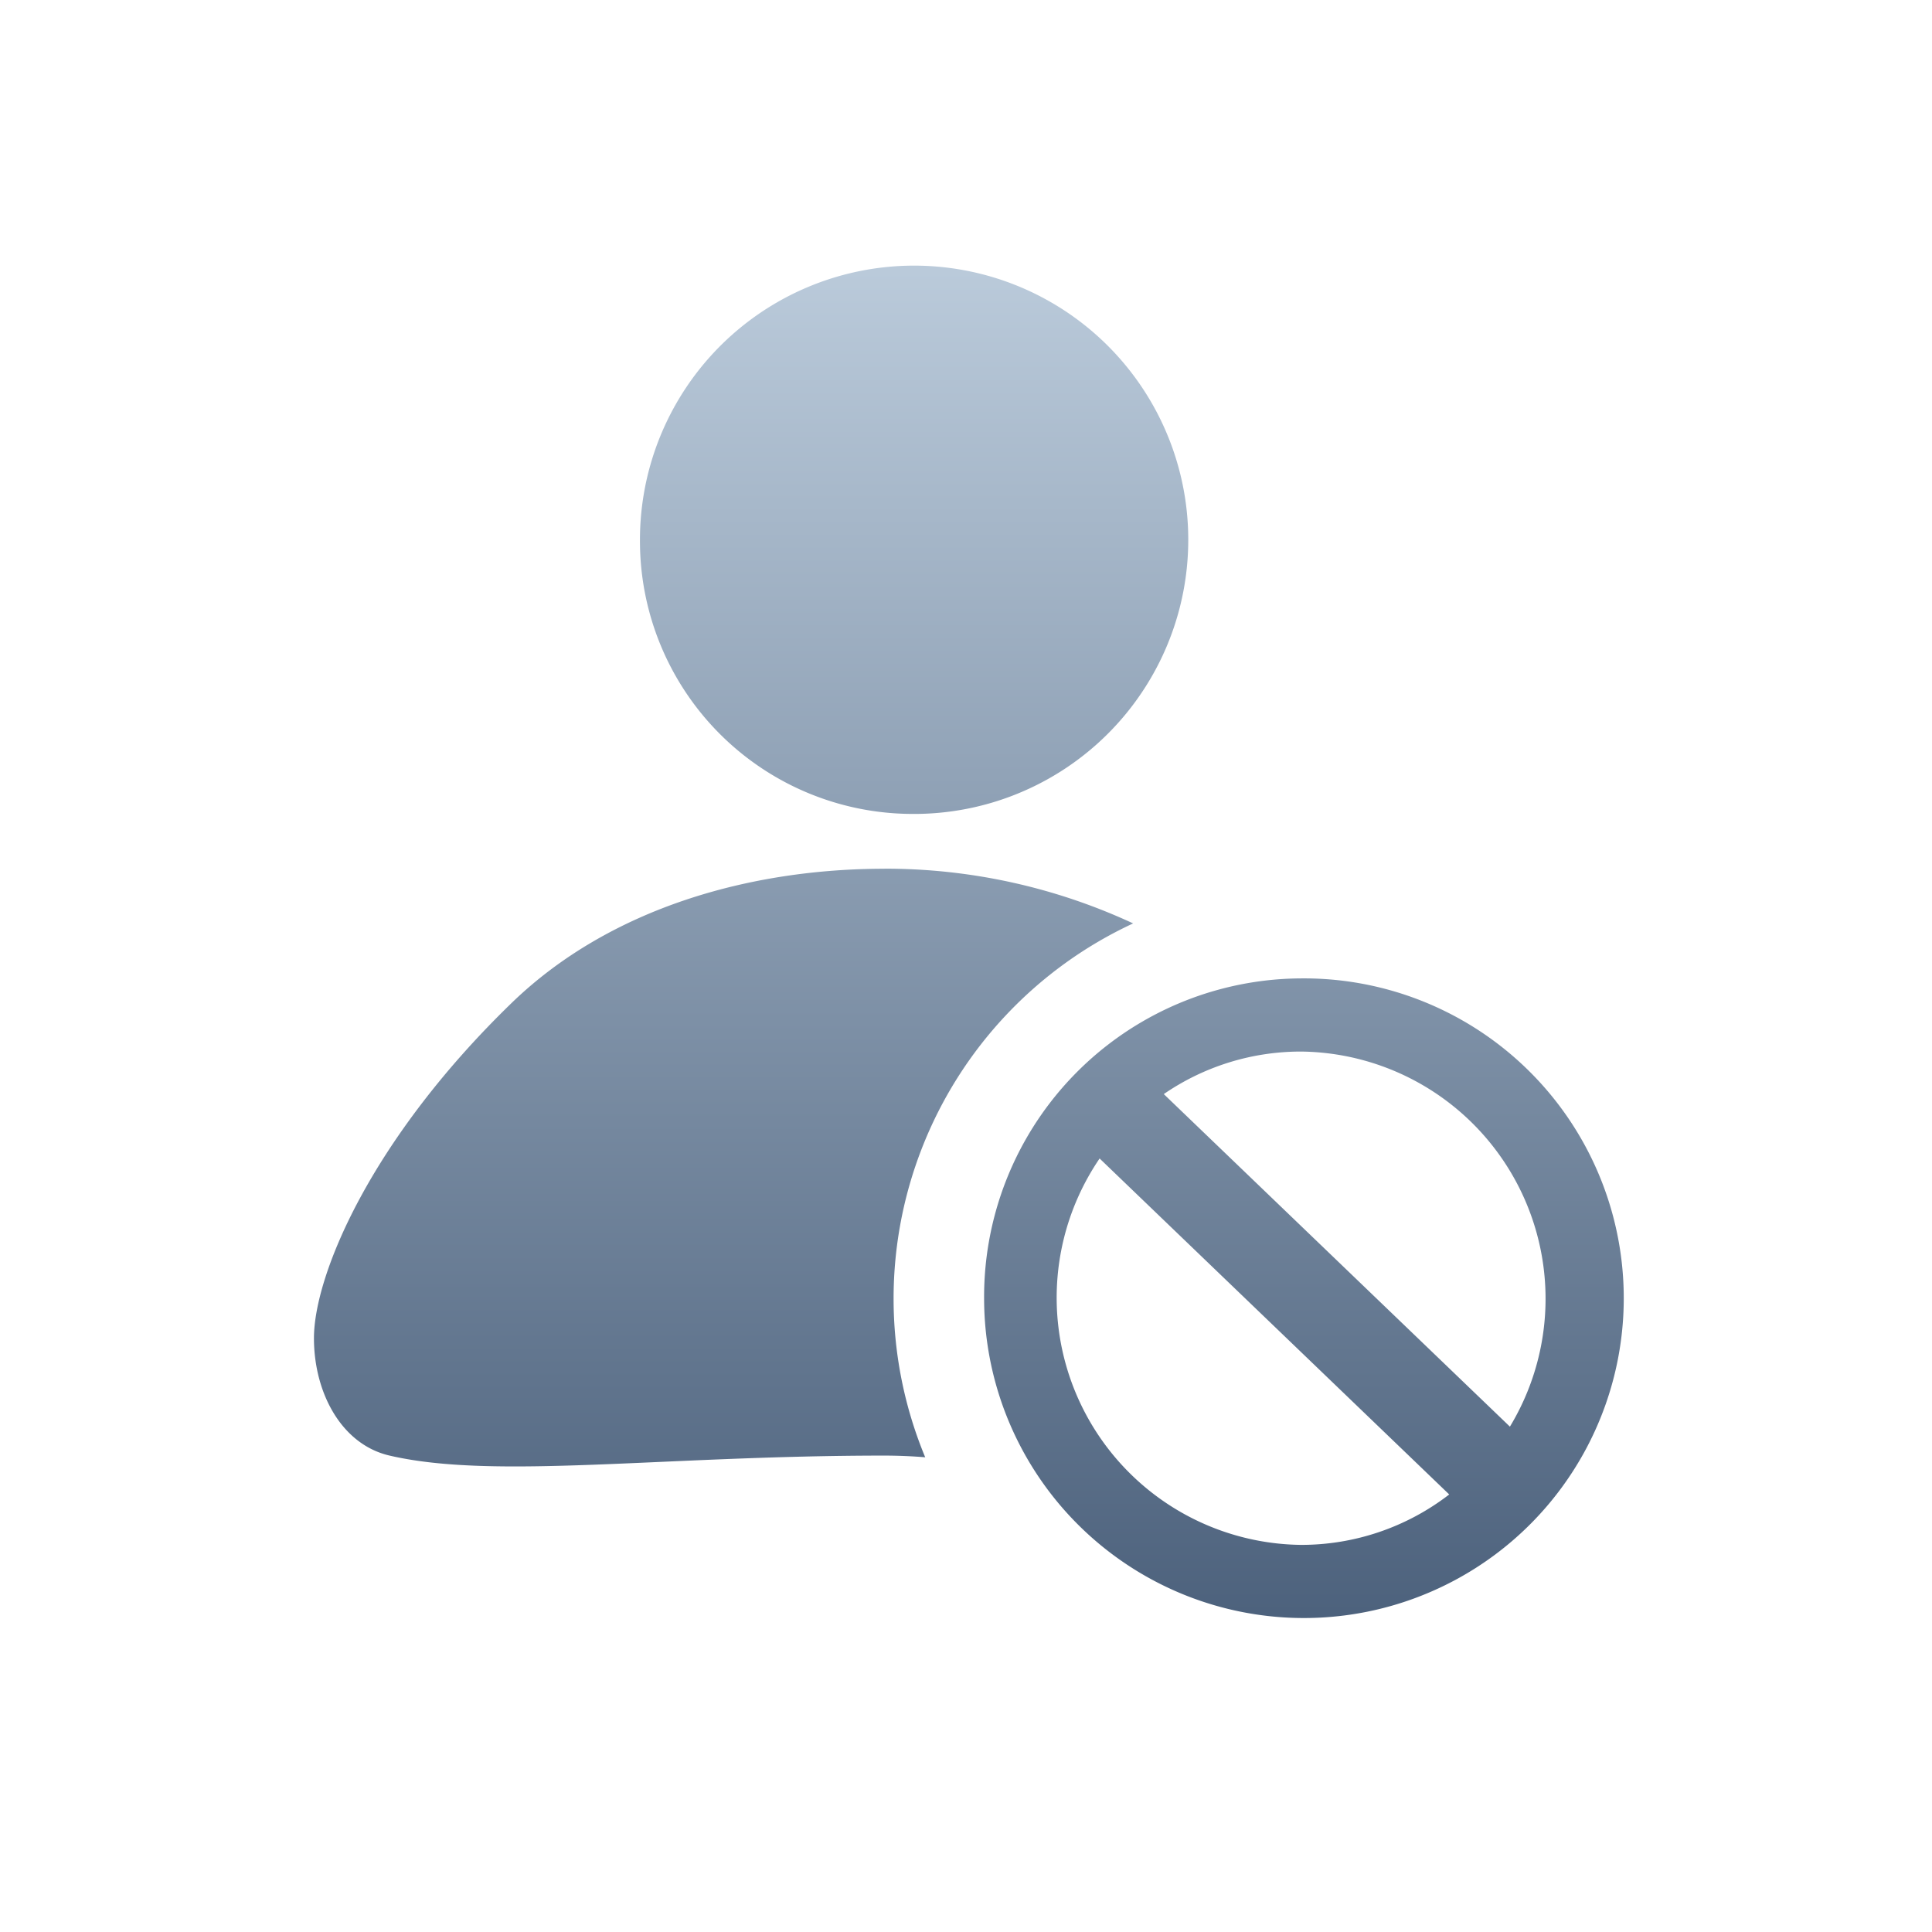 <svg id="页面-1" xmlns="http://www.w3.org/2000/svg" xmlns:xlink="http://www.w3.org/1999/xlink" width="70" height="70" viewBox="0 0 70 70">
  <defs>
    <linearGradient id="linear-gradient" x1="0.5" x2="0.5" y2="1" gradientUnits="objectBoundingBox">
      <stop offset="0" stop-color="#bbcbdb"/>
      <stop offset="1" stop-color="#4c617c"/>
    </linearGradient>
  </defs>
  <g id="儿童上网保护" transform="translate(-1532 -738)">
    <g id="AX6-New-儿童上网-PC-7" transform="translate(1532 738)">
      <rect id="矩形" width="70" height="70" fill="none"/>
      <path id="形状结合" d="M47.141,35.449A11.588,11.588,0,1,1,35.656,47.037,11.536,11.536,0,0,1,47.141,35.449Zm-7.3,6.525a8.956,8.956,0,0,0,7.3,14,8.77,8.77,0,0,0,5.367-1.827Zm-7.791-10.5a21.3,21.3,0,0,1,9.006,1.983A14.988,14.988,0,0,0,33.522,52.8q-.73-.06-1.475-.061c-8.087,0-14.12.884-17.93,0-1.739-.4-2.742-2.266-2.742-4.256,0-2.243,2.017-7.159,7.169-12.15C22.117,32.878,27.223,31.476,32.047,31.476ZM47.141,38.1a8.763,8.763,0,0,0-4.975,1.541L54.707,51.69A8.957,8.957,0,0,0,47.141,38.1ZM33.031,29.49a9.933,9.933,0,1,0-9.844-9.932A9.888,9.888,0,0,0,33.031,29.49Z" fill="url(#linear-gradient)"/>
    </g>
  </g>
</svg>
